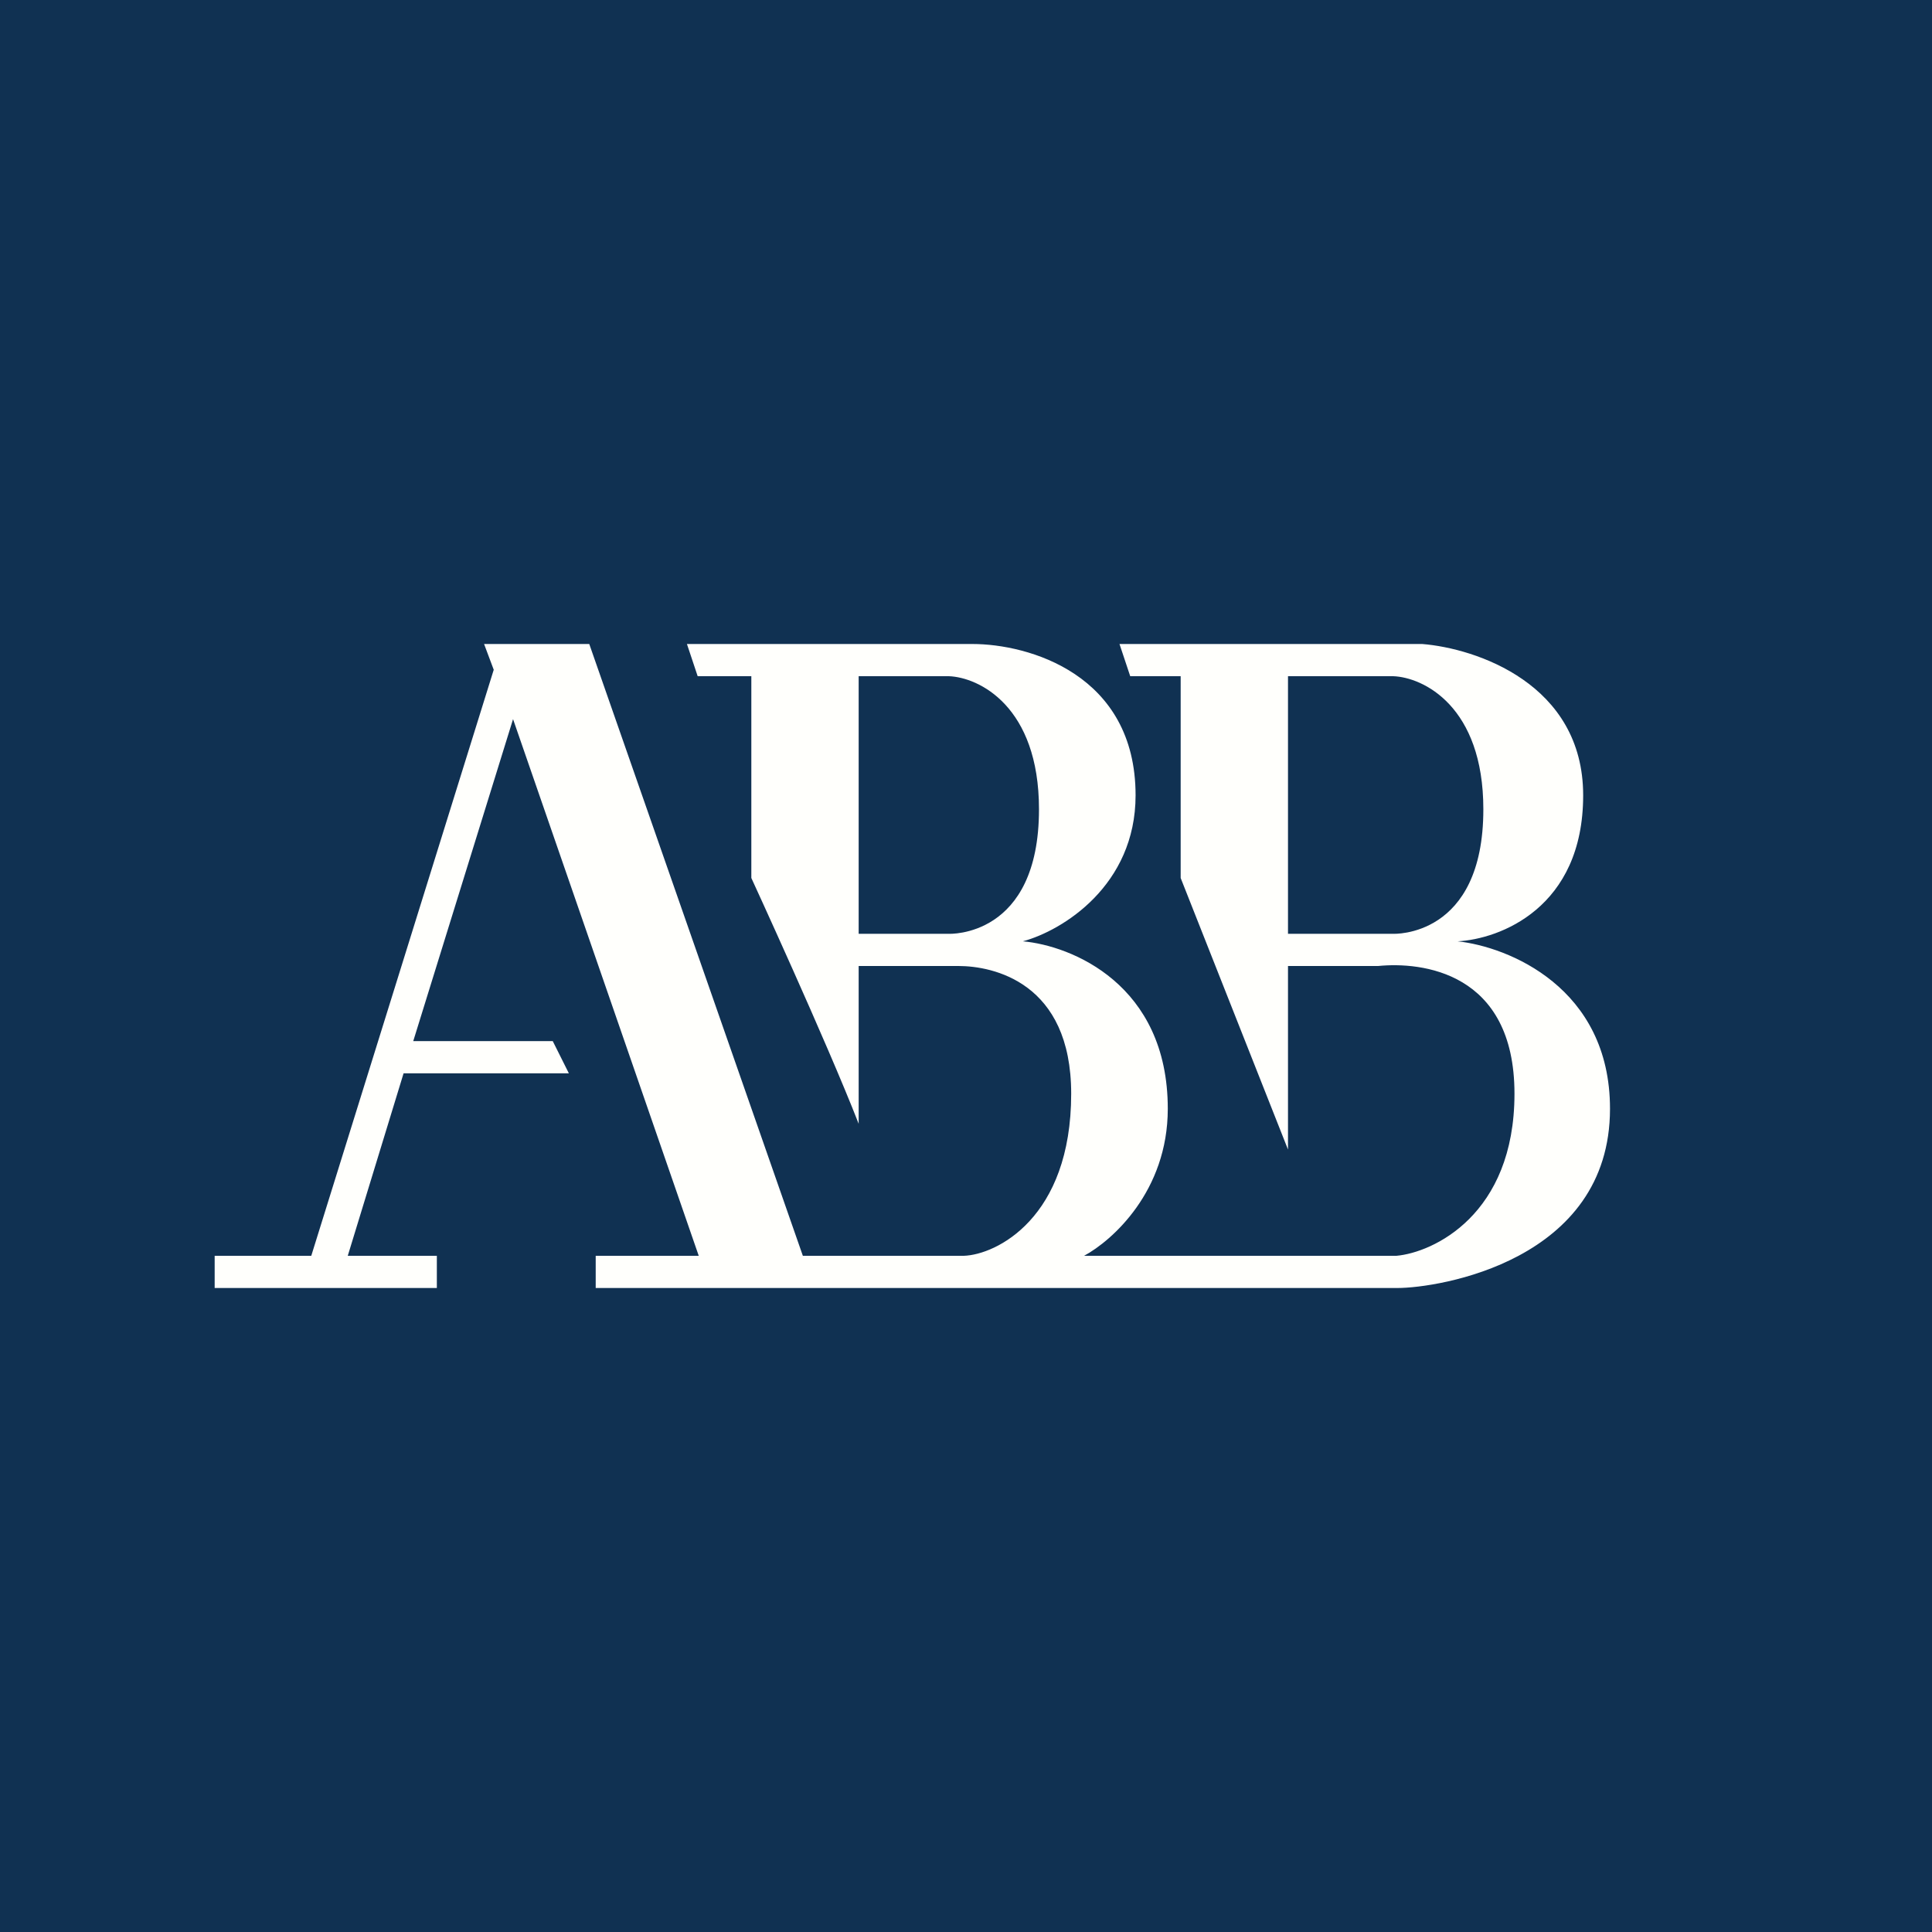 <!-- by TradingView --><svg width="18" height="18" viewBox="0 0 18 18" xmlns="http://www.w3.org/2000/svg"><path fill="#103152" d="M0 0h18v18H0z"/><path d="M2 11.7v.3h2.07v-.3h-.83l.52-1.7H5.3l-.15-.3h-1.3l.93-3 1.73 5h-.96v.3h7.47c.38 0 1.98-.25 1.98-1.67 0-1.13-.95-1.51-1.42-1.56.39-.02 1.17-.31 1.17-1.36 0-1.04-1-1.37-1.5-1.41h-2.82l.1.3H11v1.88l1 2.53V9h.84c.4-.04 1.27.05 1.27 1.19 0 1.13-.76 1.48-1.1 1.51H10.1c.26-.14.78-.6.78-1.37 0-1.16-.9-1.52-1.35-1.56.37-.1 1.05-.52 1.05-1.36 0-1.13-1-1.41-1.52-1.41H6.4l.1.3H7v1.88s.7 1.52 1 2.29V9h.93c.32 0 1.05.15 1.05 1.19 0 1.16-.7 1.5-1 1.51h-1.5L5.49 6h-.98l.09.24-1.7 5.46H2Zm6-3V6.3h.84c.28.01.84.28.84 1.24 0 1.2-.84 1.16-.84 1.16H8Zm4 0V6.3h.98c.28.01.84.28.84 1.24 0 1.2-.84 1.16-.84 1.16H12Z" fill="#FFFFFC"/></svg>